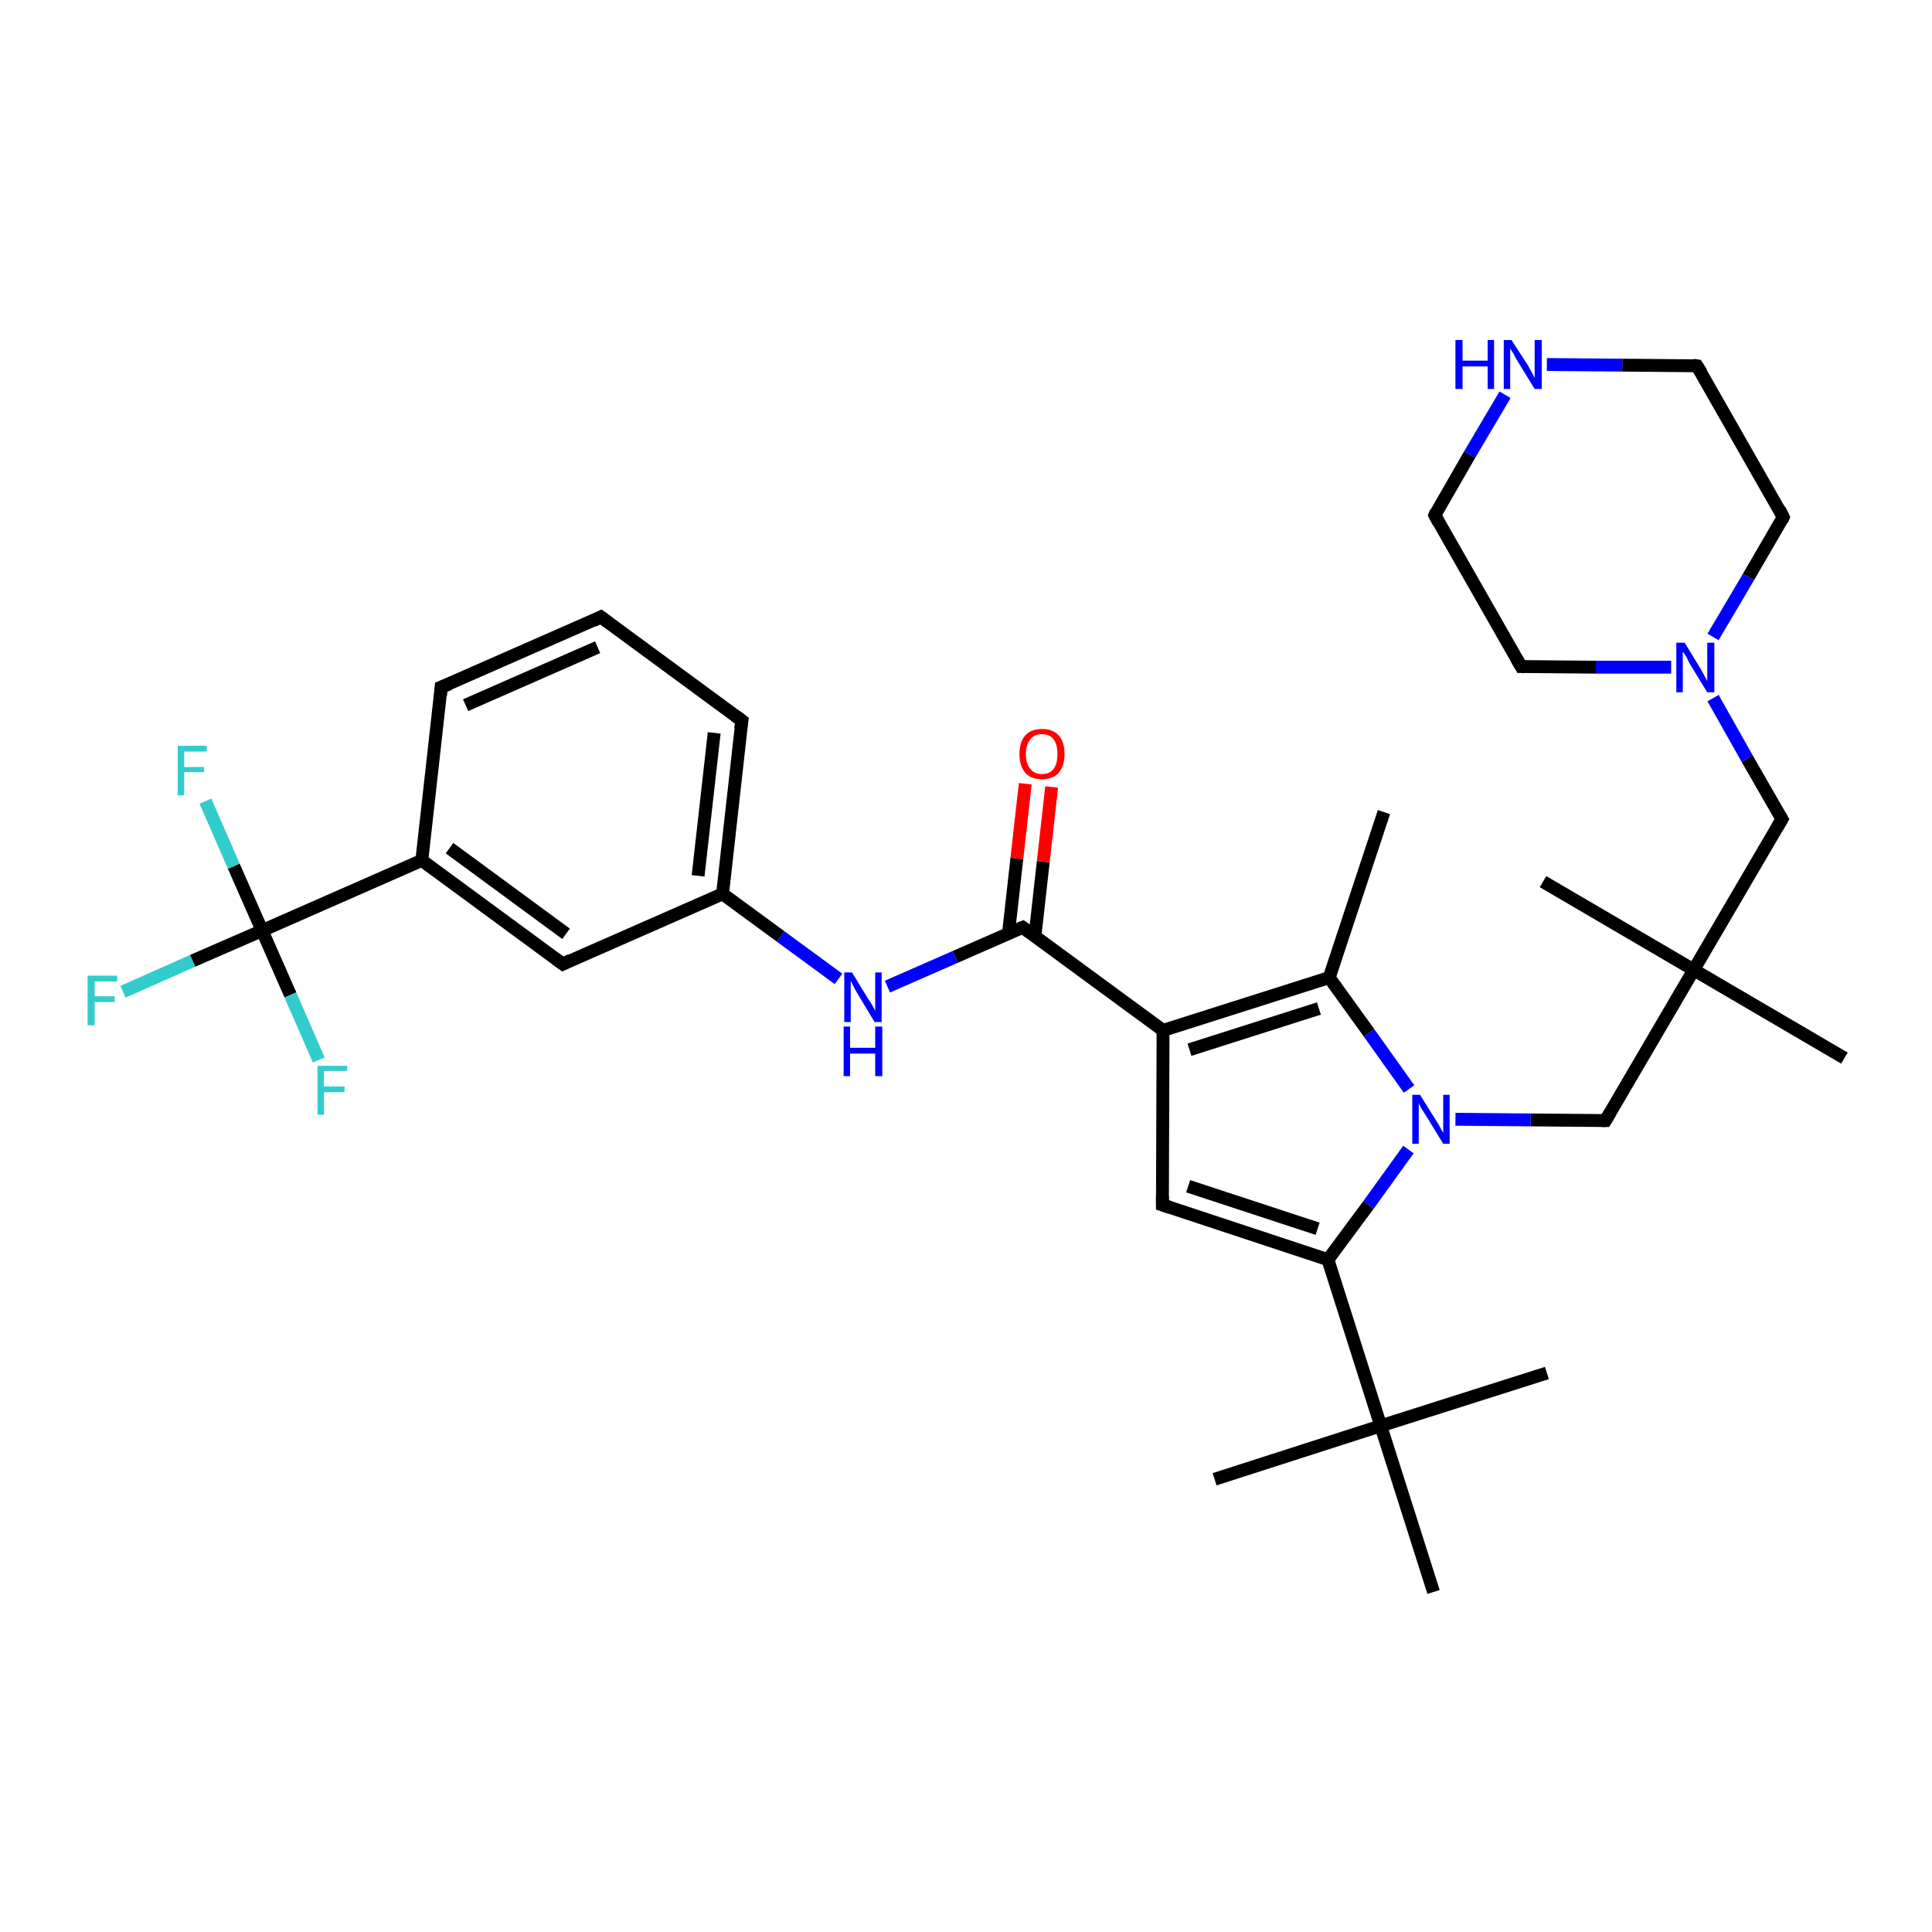 <?xml version='1.0' encoding='iso-8859-1'?>
<svg version='1.1' baseProfile='full'
              xmlns='http://www.w3.org/2000/svg'
                      xmlns:rdkit='http://www.rdkit.org/xml'
                      xmlns:xlink='http://www.w3.org/1999/xlink'
                  xml:space='preserve'
width='300px' height='300px' viewBox='0 0 300 300'>
<!-- END OF HEADER -->
<rect style='opacity:1.0;fill:#FFFFFF;stroke:none' width='300.0' height='300.0' x='0.0' y='0.0'> </rect>
<path class='bond-0 atom-0 atom-1' d='M 214.9,126.1 L 206.4,151.8' style='fill:none;fill-rule:evenodd;stroke:#000000;stroke-width:2.0px;stroke-linecap:butt;stroke-linejoin:miter;stroke-opacity:1' />
<path class='bond-1 atom-1 atom-2' d='M 206.4,151.8 L 180.6,160.0' style='fill:none;fill-rule:evenodd;stroke:#000000;stroke-width:2.0px;stroke-linecap:butt;stroke-linejoin:miter;stroke-opacity:1' />
<path class='bond-1 atom-1 atom-2' d='M 204.8,156.6 L 184.7,163.0' style='fill:none;fill-rule:evenodd;stroke:#000000;stroke-width:2.0px;stroke-linecap:butt;stroke-linejoin:miter;stroke-opacity:1' />
<path class='bond-2 atom-2 atom-3' d='M 180.6,160.0 L 180.5,187.1' style='fill:none;fill-rule:evenodd;stroke:#000000;stroke-width:2.0px;stroke-linecap:butt;stroke-linejoin:miter;stroke-opacity:1' />
<path class='bond-3 atom-3 atom-4' d='M 180.5,187.1 L 206.2,195.6' style='fill:none;fill-rule:evenodd;stroke:#000000;stroke-width:2.0px;stroke-linecap:butt;stroke-linejoin:miter;stroke-opacity:1' />
<path class='bond-3 atom-3 atom-4' d='M 184.5,184.2 L 204.6,190.8' style='fill:none;fill-rule:evenodd;stroke:#000000;stroke-width:2.0px;stroke-linecap:butt;stroke-linejoin:miter;stroke-opacity:1' />
<path class='bond-4 atom-4 atom-5' d='M 206.2,195.6 L 212.5,187.1' style='fill:none;fill-rule:evenodd;stroke:#000000;stroke-width:2.0px;stroke-linecap:butt;stroke-linejoin:miter;stroke-opacity:1' />
<path class='bond-4 atom-4 atom-5' d='M 212.5,187.1 L 218.7,178.5' style='fill:none;fill-rule:evenodd;stroke:#0000FF;stroke-width:2.0px;stroke-linecap:butt;stroke-linejoin:miter;stroke-opacity:1' />
<path class='bond-5 atom-5 atom-6' d='M 226.0,173.8 L 237.7,173.9' style='fill:none;fill-rule:evenodd;stroke:#0000FF;stroke-width:2.0px;stroke-linecap:butt;stroke-linejoin:miter;stroke-opacity:1' />
<path class='bond-5 atom-5 atom-6' d='M 237.7,173.9 L 249.3,174.0' style='fill:none;fill-rule:evenodd;stroke:#000000;stroke-width:2.0px;stroke-linecap:butt;stroke-linejoin:miter;stroke-opacity:1' />
<path class='bond-6 atom-6 atom-7' d='M 249.3,174.0 L 263.0,150.6' style='fill:none;fill-rule:evenodd;stroke:#000000;stroke-width:2.0px;stroke-linecap:butt;stroke-linejoin:miter;stroke-opacity:1' />
<path class='bond-7 atom-7 atom-8' d='M 263.0,150.6 L 239.6,136.9' style='fill:none;fill-rule:evenodd;stroke:#000000;stroke-width:2.0px;stroke-linecap:butt;stroke-linejoin:miter;stroke-opacity:1' />
<path class='bond-8 atom-7 atom-9' d='M 263.0,150.6 L 286.4,164.3' style='fill:none;fill-rule:evenodd;stroke:#000000;stroke-width:2.0px;stroke-linecap:butt;stroke-linejoin:miter;stroke-opacity:1' />
<path class='bond-9 atom-7 atom-10' d='M 263.0,150.6 L 276.7,127.2' style='fill:none;fill-rule:evenodd;stroke:#000000;stroke-width:2.0px;stroke-linecap:butt;stroke-linejoin:miter;stroke-opacity:1' />
<path class='bond-10 atom-10 atom-11' d='M 276.7,127.2 L 271.3,117.8' style='fill:none;fill-rule:evenodd;stroke:#000000;stroke-width:2.0px;stroke-linecap:butt;stroke-linejoin:miter;stroke-opacity:1' />
<path class='bond-10 atom-10 atom-11' d='M 271.3,117.8 L 266.0,108.4' style='fill:none;fill-rule:evenodd;stroke:#0000FF;stroke-width:2.0px;stroke-linecap:butt;stroke-linejoin:miter;stroke-opacity:1' />
<path class='bond-11 atom-11 atom-12' d='M 266.0,98.9 L 271.5,89.6' style='fill:none;fill-rule:evenodd;stroke:#0000FF;stroke-width:2.0px;stroke-linecap:butt;stroke-linejoin:miter;stroke-opacity:1' />
<path class='bond-11 atom-11 atom-12' d='M 271.5,89.6 L 276.9,80.3' style='fill:none;fill-rule:evenodd;stroke:#000000;stroke-width:2.0px;stroke-linecap:butt;stroke-linejoin:miter;stroke-opacity:1' />
<path class='bond-12 atom-12 atom-13' d='M 276.9,80.3 L 263.5,56.8' style='fill:none;fill-rule:evenodd;stroke:#000000;stroke-width:2.0px;stroke-linecap:butt;stroke-linejoin:miter;stroke-opacity:1' />
<path class='bond-13 atom-13 atom-14' d='M 263.5,56.8 L 251.9,56.7' style='fill:none;fill-rule:evenodd;stroke:#000000;stroke-width:2.0px;stroke-linecap:butt;stroke-linejoin:miter;stroke-opacity:1' />
<path class='bond-13 atom-13 atom-14' d='M 251.9,56.7 L 240.2,56.6' style='fill:none;fill-rule:evenodd;stroke:#0000FF;stroke-width:2.0px;stroke-linecap:butt;stroke-linejoin:miter;stroke-opacity:1' />
<path class='bond-14 atom-14 atom-15' d='M 233.7,61.3 L 228.2,70.6' style='fill:none;fill-rule:evenodd;stroke:#0000FF;stroke-width:2.0px;stroke-linecap:butt;stroke-linejoin:miter;stroke-opacity:1' />
<path class='bond-14 atom-14 atom-15' d='M 228.2,70.6 L 222.8,80.0' style='fill:none;fill-rule:evenodd;stroke:#000000;stroke-width:2.0px;stroke-linecap:butt;stroke-linejoin:miter;stroke-opacity:1' />
<path class='bond-15 atom-15 atom-16' d='M 222.8,80.0 L 236.2,103.5' style='fill:none;fill-rule:evenodd;stroke:#000000;stroke-width:2.0px;stroke-linecap:butt;stroke-linejoin:miter;stroke-opacity:1' />
<path class='bond-16 atom-4 atom-17' d='M 206.2,195.6 L 214.4,221.4' style='fill:none;fill-rule:evenodd;stroke:#000000;stroke-width:2.0px;stroke-linecap:butt;stroke-linejoin:miter;stroke-opacity:1' />
<path class='bond-17 atom-17 atom-18' d='M 214.4,221.4 L 188.6,229.7' style='fill:none;fill-rule:evenodd;stroke:#000000;stroke-width:2.0px;stroke-linecap:butt;stroke-linejoin:miter;stroke-opacity:1' />
<path class='bond-18 atom-17 atom-19' d='M 214.4,221.4 L 240.2,213.2' style='fill:none;fill-rule:evenodd;stroke:#000000;stroke-width:2.0px;stroke-linecap:butt;stroke-linejoin:miter;stroke-opacity:1' />
<path class='bond-19 atom-17 atom-20' d='M 214.4,221.4 L 222.6,247.2' style='fill:none;fill-rule:evenodd;stroke:#000000;stroke-width:2.0px;stroke-linecap:butt;stroke-linejoin:miter;stroke-opacity:1' />
<path class='bond-20 atom-2 atom-21' d='M 180.6,160.0 L 158.8,144.0' style='fill:none;fill-rule:evenodd;stroke:#000000;stroke-width:2.0px;stroke-linecap:butt;stroke-linejoin:miter;stroke-opacity:1' />
<path class='bond-21 atom-21 atom-22' d='M 160.7,145.4 L 162.0,133.8' style='fill:none;fill-rule:evenodd;stroke:#000000;stroke-width:2.0px;stroke-linecap:butt;stroke-linejoin:miter;stroke-opacity:1' />
<path class='bond-21 atom-21 atom-22' d='M 162.0,133.8 L 163.3,122.2' style='fill:none;fill-rule:evenodd;stroke:#FF0000;stroke-width:2.0px;stroke-linecap:butt;stroke-linejoin:miter;stroke-opacity:1' />
<path class='bond-21 atom-21 atom-22' d='M 156.6,144.9 L 157.9,133.3' style='fill:none;fill-rule:evenodd;stroke:#000000;stroke-width:2.0px;stroke-linecap:butt;stroke-linejoin:miter;stroke-opacity:1' />
<path class='bond-21 atom-21 atom-22' d='M 157.9,133.3 L 159.2,121.7' style='fill:none;fill-rule:evenodd;stroke:#FF0000;stroke-width:2.0px;stroke-linecap:butt;stroke-linejoin:miter;stroke-opacity:1' />
<path class='bond-22 atom-21 atom-23' d='M 158.8,144.0 L 148.3,148.6' style='fill:none;fill-rule:evenodd;stroke:#000000;stroke-width:2.0px;stroke-linecap:butt;stroke-linejoin:miter;stroke-opacity:1' />
<path class='bond-22 atom-21 atom-23' d='M 148.3,148.6 L 137.8,153.2' style='fill:none;fill-rule:evenodd;stroke:#0000FF;stroke-width:2.0px;stroke-linecap:butt;stroke-linejoin:miter;stroke-opacity:1' />
<path class='bond-23 atom-23 atom-24' d='M 130.2,152.0 L 121.2,145.4' style='fill:none;fill-rule:evenodd;stroke:#0000FF;stroke-width:2.0px;stroke-linecap:butt;stroke-linejoin:miter;stroke-opacity:1' />
<path class='bond-23 atom-23 atom-24' d='M 121.2,145.4 L 112.2,138.8' style='fill:none;fill-rule:evenodd;stroke:#000000;stroke-width:2.0px;stroke-linecap:butt;stroke-linejoin:miter;stroke-opacity:1' />
<path class='bond-24 atom-24 atom-25' d='M 112.2,138.8 L 115.2,111.9' style='fill:none;fill-rule:evenodd;stroke:#000000;stroke-width:2.0px;stroke-linecap:butt;stroke-linejoin:miter;stroke-opacity:1' />
<path class='bond-24 atom-24 atom-25' d='M 108.4,136.0 L 110.9,113.8' style='fill:none;fill-rule:evenodd;stroke:#000000;stroke-width:2.0px;stroke-linecap:butt;stroke-linejoin:miter;stroke-opacity:1' />
<path class='bond-25 atom-25 atom-26' d='M 115.2,111.9 L 93.3,95.8' style='fill:none;fill-rule:evenodd;stroke:#000000;stroke-width:2.0px;stroke-linecap:butt;stroke-linejoin:miter;stroke-opacity:1' />
<path class='bond-26 atom-26 atom-27' d='M 93.3,95.8 L 68.5,106.7' style='fill:none;fill-rule:evenodd;stroke:#000000;stroke-width:2.0px;stroke-linecap:butt;stroke-linejoin:miter;stroke-opacity:1' />
<path class='bond-26 atom-26 atom-27' d='M 92.8,100.5 L 72.3,109.5' style='fill:none;fill-rule:evenodd;stroke:#000000;stroke-width:2.0px;stroke-linecap:butt;stroke-linejoin:miter;stroke-opacity:1' />
<path class='bond-27 atom-27 atom-28' d='M 68.5,106.7 L 65.5,133.6' style='fill:none;fill-rule:evenodd;stroke:#000000;stroke-width:2.0px;stroke-linecap:butt;stroke-linejoin:miter;stroke-opacity:1' />
<path class='bond-28 atom-28 atom-29' d='M 65.5,133.6 L 87.4,149.7' style='fill:none;fill-rule:evenodd;stroke:#000000;stroke-width:2.0px;stroke-linecap:butt;stroke-linejoin:miter;stroke-opacity:1' />
<path class='bond-28 atom-28 atom-29' d='M 69.8,131.7 L 87.9,145.0' style='fill:none;fill-rule:evenodd;stroke:#000000;stroke-width:2.0px;stroke-linecap:butt;stroke-linejoin:miter;stroke-opacity:1' />
<path class='bond-29 atom-28 atom-30' d='M 65.5,133.6 L 40.7,144.5' style='fill:none;fill-rule:evenodd;stroke:#000000;stroke-width:2.0px;stroke-linecap:butt;stroke-linejoin:miter;stroke-opacity:1' />
<path class='bond-30 atom-30 atom-31' d='M 40.7,144.5 L 29.9,149.2' style='fill:none;fill-rule:evenodd;stroke:#000000;stroke-width:2.0px;stroke-linecap:butt;stroke-linejoin:miter;stroke-opacity:1' />
<path class='bond-30 atom-30 atom-31' d='M 29.9,149.2 L 19.1,154.0' style='fill:none;fill-rule:evenodd;stroke:#33CCCC;stroke-width:2.0px;stroke-linecap:butt;stroke-linejoin:miter;stroke-opacity:1' />
<path class='bond-31 atom-30 atom-32' d='M 40.7,144.5 L 36.3,134.5' style='fill:none;fill-rule:evenodd;stroke:#000000;stroke-width:2.0px;stroke-linecap:butt;stroke-linejoin:miter;stroke-opacity:1' />
<path class='bond-31 atom-30 atom-32' d='M 36.3,134.5 L 31.9,124.4' style='fill:none;fill-rule:evenodd;stroke:#33CCCC;stroke-width:2.0px;stroke-linecap:butt;stroke-linejoin:miter;stroke-opacity:1' />
<path class='bond-32 atom-30 atom-33' d='M 40.7,144.5 L 45.1,154.5' style='fill:none;fill-rule:evenodd;stroke:#000000;stroke-width:2.0px;stroke-linecap:butt;stroke-linejoin:miter;stroke-opacity:1' />
<path class='bond-32 atom-30 atom-33' d='M 45.1,154.5 L 49.5,164.6' style='fill:none;fill-rule:evenodd;stroke:#33CCCC;stroke-width:2.0px;stroke-linecap:butt;stroke-linejoin:miter;stroke-opacity:1' />
<path class='bond-33 atom-5 atom-1' d='M 218.8,169.1 L 212.6,160.4' style='fill:none;fill-rule:evenodd;stroke:#0000FF;stroke-width:2.0px;stroke-linecap:butt;stroke-linejoin:miter;stroke-opacity:1' />
<path class='bond-33 atom-5 atom-1' d='M 212.6,160.4 L 206.4,151.8' style='fill:none;fill-rule:evenodd;stroke:#000000;stroke-width:2.0px;stroke-linecap:butt;stroke-linejoin:miter;stroke-opacity:1' />
<path class='bond-34 atom-16 atom-11' d='M 236.2,103.5 L 247.8,103.6' style='fill:none;fill-rule:evenodd;stroke:#000000;stroke-width:2.0px;stroke-linecap:butt;stroke-linejoin:miter;stroke-opacity:1' />
<path class='bond-34 atom-16 atom-11' d='M 247.8,103.6 L 259.5,103.6' style='fill:none;fill-rule:evenodd;stroke:#0000FF;stroke-width:2.0px;stroke-linecap:butt;stroke-linejoin:miter;stroke-opacity:1' />
<path class='bond-35 atom-29 atom-24' d='M 87.4,149.7 L 112.2,138.8' style='fill:none;fill-rule:evenodd;stroke:#000000;stroke-width:2.0px;stroke-linecap:butt;stroke-linejoin:miter;stroke-opacity:1' />
<path d='M 180.5,185.7 L 180.5,187.1 L 181.7,187.5' style='fill:none;stroke:#000000;stroke-width:2.0px;stroke-linecap:butt;stroke-linejoin:miter;stroke-opacity:1;' />
<path d='M 248.7,174.0 L 249.3,174.0 L 250.0,172.8' style='fill:none;stroke:#000000;stroke-width:2.0px;stroke-linecap:butt;stroke-linejoin:miter;stroke-opacity:1;' />
<path d='M 276.0,128.4 L 276.7,127.2 L 276.4,126.7' style='fill:none;stroke:#000000;stroke-width:2.0px;stroke-linecap:butt;stroke-linejoin:miter;stroke-opacity:1;' />
<path d='M 276.7,80.8 L 276.9,80.3 L 276.3,79.1' style='fill:none;stroke:#000000;stroke-width:2.0px;stroke-linecap:butt;stroke-linejoin:miter;stroke-opacity:1;' />
<path d='M 264.2,57.9 L 263.5,56.8 L 262.9,56.7' style='fill:none;stroke:#000000;stroke-width:2.0px;stroke-linecap:butt;stroke-linejoin:miter;stroke-opacity:1;' />
<path d='M 223.0,79.5 L 222.8,80.0 L 223.4,81.1' style='fill:none;stroke:#000000;stroke-width:2.0px;stroke-linecap:butt;stroke-linejoin:miter;stroke-opacity:1;' />
<path d='M 235.5,102.3 L 236.2,103.5 L 236.8,103.5' style='fill:none;stroke:#000000;stroke-width:2.0px;stroke-linecap:butt;stroke-linejoin:miter;stroke-opacity:1;' />
<path d='M 159.9,144.8 L 158.8,144.0 L 158.3,144.2' style='fill:none;stroke:#000000;stroke-width:2.0px;stroke-linecap:butt;stroke-linejoin:miter;stroke-opacity:1;' />
<path d='M 115.0,113.2 L 115.2,111.9 L 114.1,111.1' style='fill:none;stroke:#000000;stroke-width:2.0px;stroke-linecap:butt;stroke-linejoin:miter;stroke-opacity:1;' />
<path d='M 94.4,96.6 L 93.3,95.8 L 92.1,96.4' style='fill:none;stroke:#000000;stroke-width:2.0px;stroke-linecap:butt;stroke-linejoin:miter;stroke-opacity:1;' />
<path d='M 69.8,106.2 L 68.5,106.7 L 68.4,108.0' style='fill:none;stroke:#000000;stroke-width:2.0px;stroke-linecap:butt;stroke-linejoin:miter;stroke-opacity:1;' />
<path d='M 86.3,148.9 L 87.4,149.7 L 88.6,149.1' style='fill:none;stroke:#000000;stroke-width:2.0px;stroke-linecap:butt;stroke-linejoin:miter;stroke-opacity:1;' />
<path class='atom-5' d='M 220.5 170.0
L 223.0 174.0
Q 223.3 174.4, 223.7 175.2
Q 224.1 175.9, 224.1 175.9
L 224.1 170.0
L 225.1 170.0
L 225.1 177.6
L 224.1 177.6
L 221.4 173.2
Q 221.1 172.7, 220.7 172.1
Q 220.4 171.5, 220.3 171.3
L 220.3 177.6
L 219.3 177.6
L 219.3 170.0
L 220.5 170.0
' fill='#0000FF'/>
<path class='atom-11' d='M 261.6 99.8
L 264.1 103.9
Q 264.3 104.3, 264.7 105.0
Q 265.1 105.7, 265.1 105.8
L 265.1 99.8
L 266.2 99.8
L 266.2 107.5
L 265.1 107.5
L 262.4 103.1
Q 262.1 102.5, 261.8 101.9
Q 261.4 101.3, 261.3 101.2
L 261.3 107.5
L 260.3 107.5
L 260.3 99.8
L 261.6 99.8
' fill='#0000FF'/>
<path class='atom-14' d='M 226.0 52.8
L 227.1 52.8
L 227.1 56.0
L 231.0 56.0
L 231.0 52.8
L 232.0 52.8
L 232.0 60.4
L 231.0 60.4
L 231.0 56.9
L 227.1 56.9
L 227.1 60.4
L 226.0 60.4
L 226.0 52.8
' fill='#0000FF'/>
<path class='atom-14' d='M 234.7 52.8
L 237.3 56.8
Q 237.5 57.2, 237.9 57.9
Q 238.3 58.7, 238.3 58.7
L 238.3 52.8
L 239.4 52.8
L 239.4 60.4
L 238.3 60.4
L 235.6 56.0
Q 235.3 55.5, 235.0 54.9
Q 234.6 54.3, 234.5 54.1
L 234.5 60.4
L 233.5 60.4
L 233.5 52.8
L 234.7 52.8
' fill='#0000FF'/>
<path class='atom-22' d='M 158.3 117.1
Q 158.3 115.2, 159.2 114.2
Q 160.1 113.2, 161.8 113.2
Q 163.5 113.2, 164.4 114.2
Q 165.3 115.2, 165.3 117.1
Q 165.3 118.9, 164.4 120.0
Q 163.5 121.0, 161.8 121.0
Q 160.1 121.0, 159.2 120.0
Q 158.3 118.9, 158.3 117.1
M 161.8 120.2
Q 163.0 120.2, 163.6 119.4
Q 164.2 118.6, 164.2 117.1
Q 164.2 115.6, 163.6 114.8
Q 163.0 114.0, 161.8 114.0
Q 160.6 114.0, 160.0 114.8
Q 159.3 115.6, 159.3 117.1
Q 159.3 118.6, 160.0 119.4
Q 160.6 120.2, 161.8 120.2
' fill='#FF0000'/>
<path class='atom-23' d='M 132.3 151.0
L 134.8 155.1
Q 135.1 155.5, 135.5 156.2
Q 135.9 156.9, 135.9 157.0
L 135.9 151.0
L 136.9 151.0
L 136.9 158.7
L 135.8 158.7
L 133.1 154.2
Q 132.8 153.7, 132.5 153.1
Q 132.2 152.5, 132.1 152.3
L 132.1 158.7
L 131.1 158.7
L 131.1 151.0
L 132.3 151.0
' fill='#0000FF'/>
<path class='atom-23' d='M 131.0 159.4
L 132.0 159.4
L 132.0 162.7
L 135.9 162.7
L 135.9 159.4
L 137.0 159.4
L 137.0 167.1
L 135.9 167.1
L 135.9 163.6
L 132.0 163.6
L 132.0 167.1
L 131.0 167.1
L 131.0 159.4
' fill='#0000FF'/>
<path class='atom-31' d='M 13.6 151.5
L 18.2 151.5
L 18.2 152.4
L 14.7 152.4
L 14.7 154.7
L 17.8 154.7
L 17.8 155.6
L 14.7 155.6
L 14.7 159.2
L 13.6 159.2
L 13.6 151.5
' fill='#33CCCC'/>
<path class='atom-32' d='M 27.6 115.8
L 32.1 115.8
L 32.1 116.7
L 28.6 116.7
L 28.6 119.1
L 31.7 119.1
L 31.7 119.9
L 28.6 119.9
L 28.6 123.5
L 27.6 123.5
L 27.6 115.8
' fill='#33CCCC'/>
<path class='atom-33' d='M 49.3 165.5
L 53.9 165.5
L 53.9 166.3
L 50.3 166.3
L 50.3 168.7
L 53.5 168.7
L 53.5 169.6
L 50.3 169.6
L 50.3 173.1
L 49.3 173.1
L 49.3 165.5
' fill='#33CCCC'/>
</svg>
